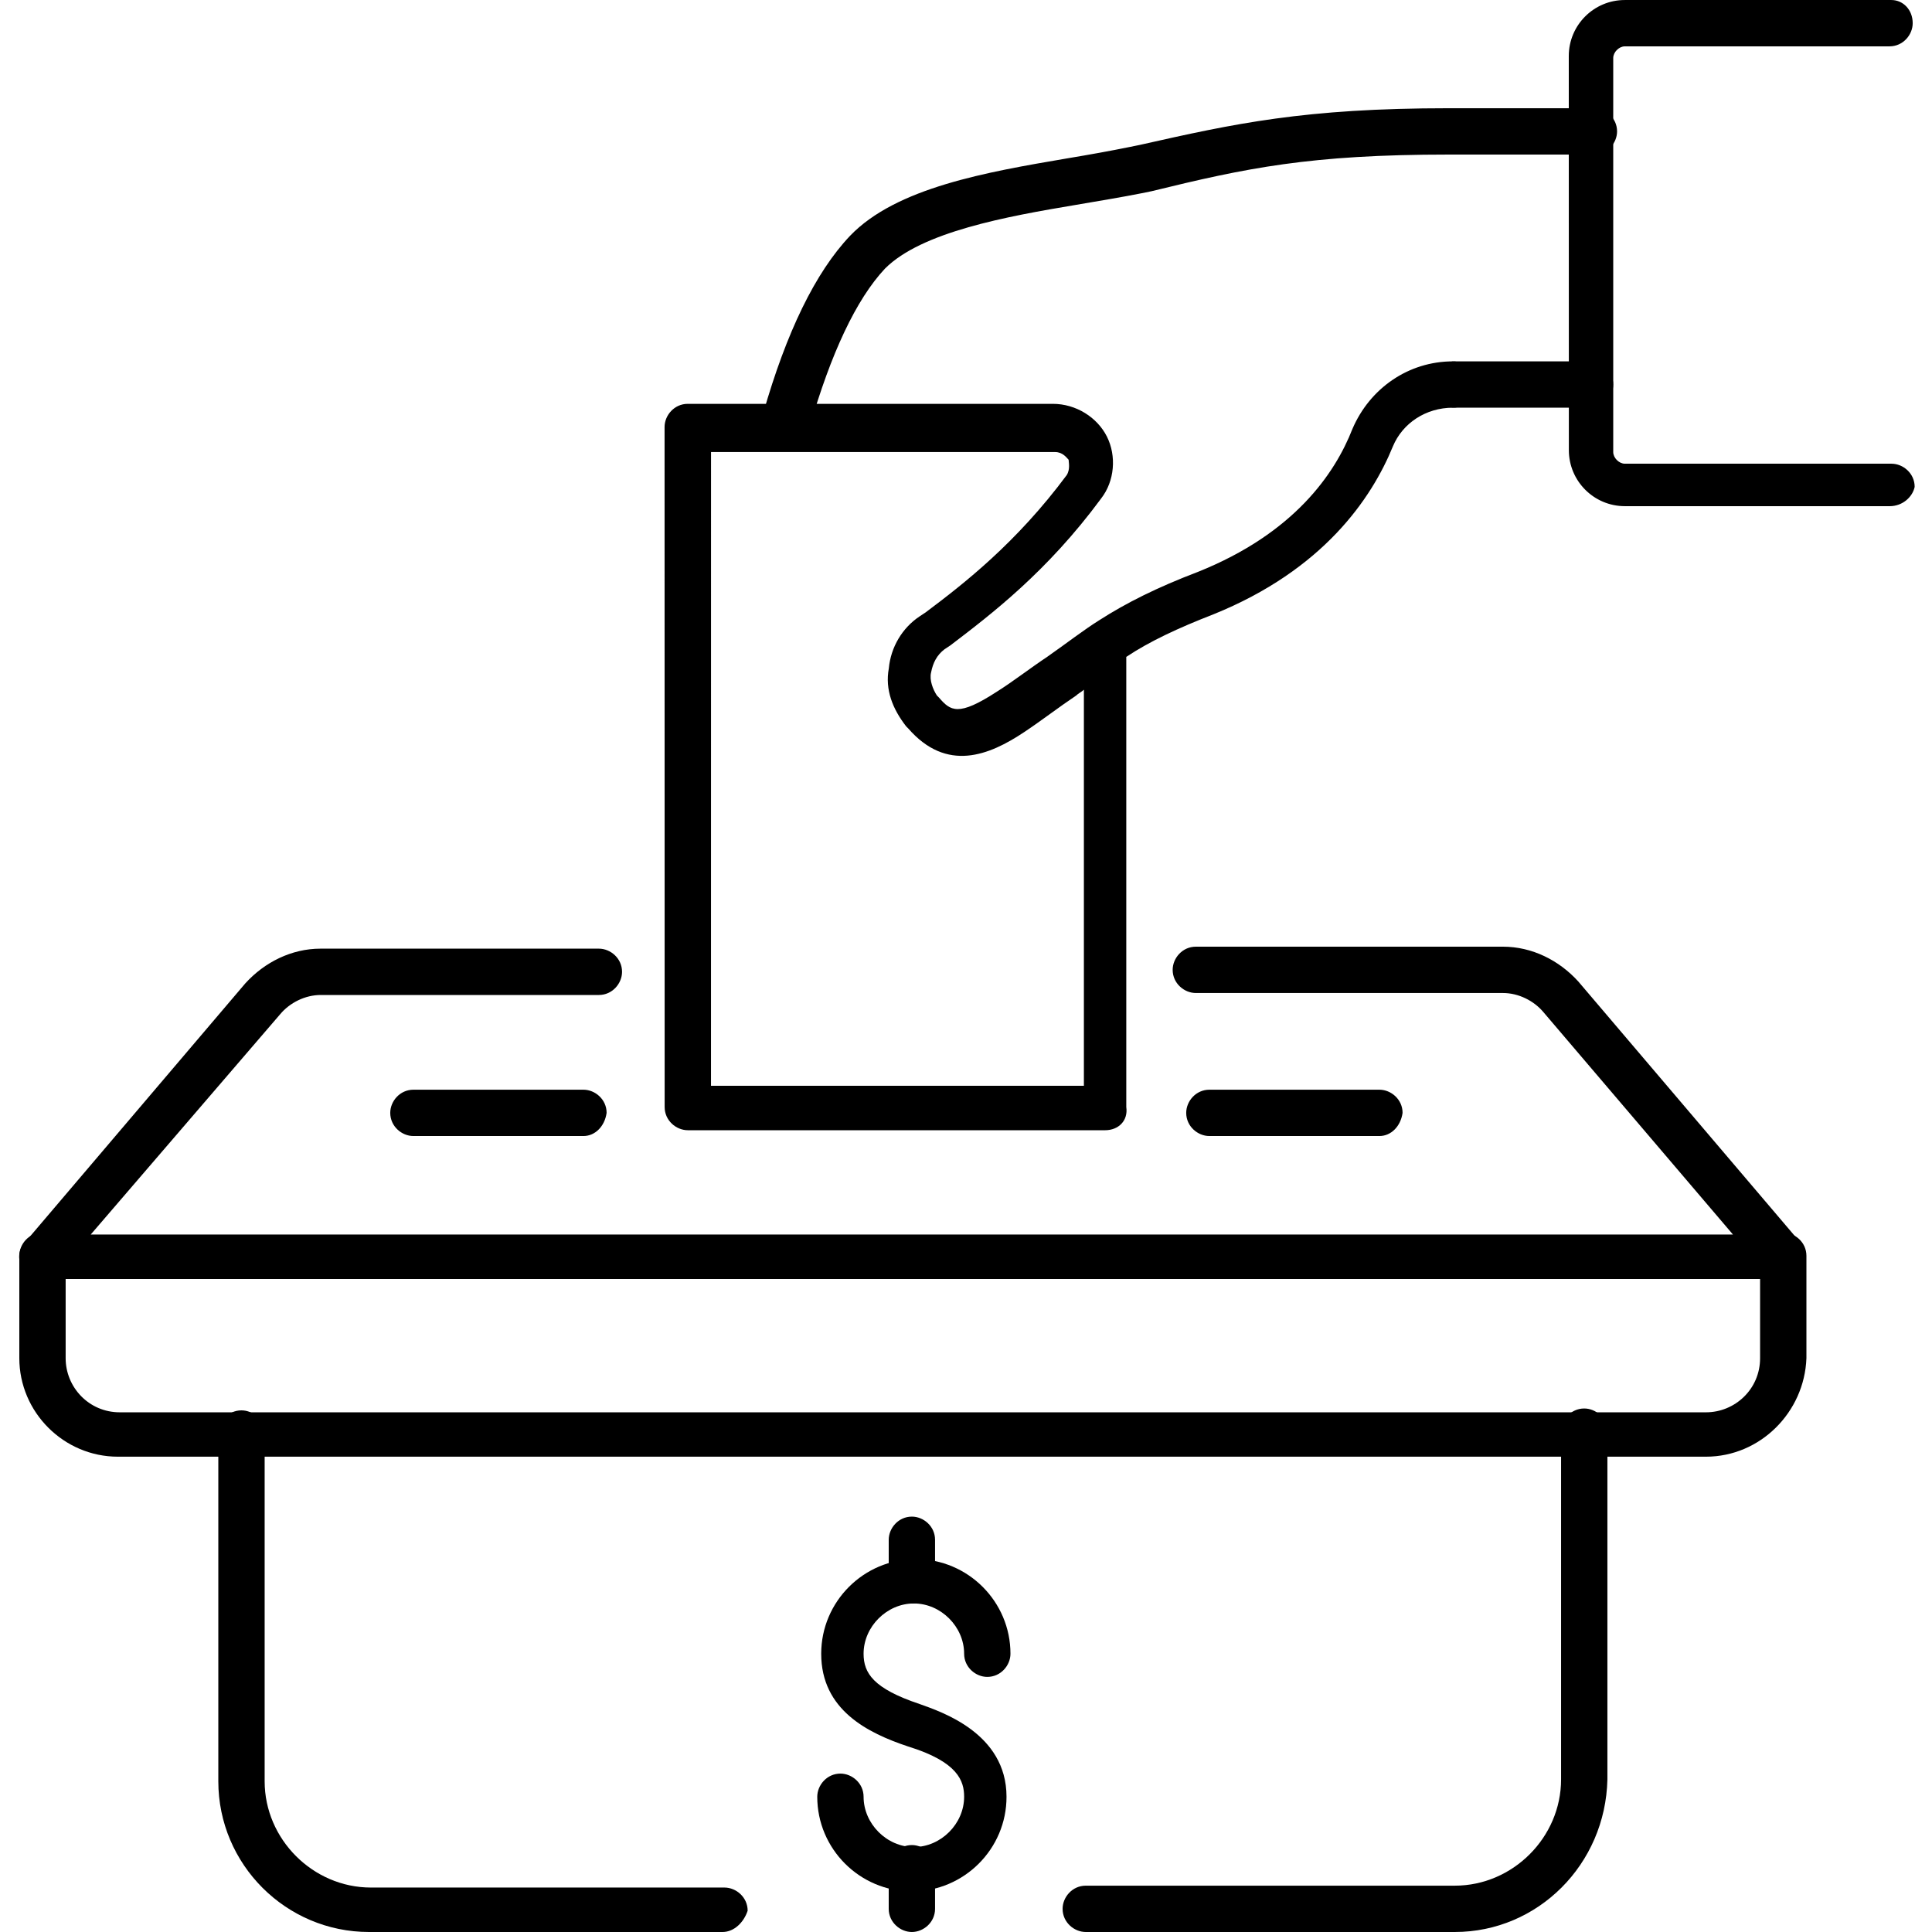 <?xml version="1.0" encoding="UTF-8"?>
<svg width="100pt" height="100pt" version="1.1" viewBox="0 0 100 100" xmlns="http://www.w3.org/2000/svg">
 <g>
  <path d="m37.398 100h-18.297c-4.301 0-7.801-3.5-7.801-7.801v-18c0-0.602 0.5-1.199 1.199-1.199 0.602 0 1.199 0.5 1.199 1.199v18c0 3 2.5 5.5 5.5 5.5h18.301c0.602 0 1.199 0.5 1.199 1.199-0.199 0.602-0.699 1.102-1.301 1.102z"/>
  <path d="m75.301 100h-19.102c-0.602 0-1.199-0.5-1.199-1.199 0-0.602 0.5-1.199 1.199-1.199h19.102c3 0 5.5-2.5 5.5-5.5v-18c0-0.602 0.5-1.199 1.199-1.199 0.602 0 1.199 0.5 1.199 1.199v18c-0.098 4.398-3.598 7.898-7.898 7.898z"/>
  <path d="m92.199 66.199h-90c-0.5 0-0.898-0.301-1.102-0.699-0.199-0.398-0.102-0.898 0.199-1.199l11.398-13.398c1-1.102 2.398-1.801 3.898-1.801h14.406c0.602 0 1.199 0.5 1.199 1.199 0 0.602-0.5 1.199-1.199 1.199h-14.398c-0.801 0-1.602 0.398-2.102 1l-9.801 11.398h85l-9.801-11.5c-0.5-0.602-1.301-1-2.102-1h-15.898c-0.602 0-1.199-0.5-1.199-1.199 0-0.602 0.5-1.199 1.199-1.199h15.898c1.5 0 2.898 0.699 3.898 1.801l11.398 13.398c0.301 0.301 0.398 0.801 0.199 1.199-0.191 0.5-0.594 0.801-1.094 0.801z"/>
  <path d="m88.301 75.398h-82.199c-2.801 0-5.102-2.301-5.102-5.102v-5.297c0-0.602 0.5-1.199 1.199-1.199 0.602 0 1.199 0.5 1.199 1.199v5.301c0 1.5 1.199 2.801 2.801 2.801h82.102c1.5 0 2.801-1.199 2.801-2.801v-5.301c0-0.602 0.5-1.199 1.199-1.199 0.602 0 1.199 0.5 1.199 1.199v5.301c-0.102 2.801-2.398 5.098-5.199 5.098z"/>
  <path d="m40.602 22.801h-0.301c-0.602-0.199-1-0.801-0.801-1.398 1.199-4.199 2.699-7.301 4.5-9.199 2.398-2.5 7.102-3.301 11.199-4 1.199-0.199 2.301-0.398 3.301-0.602l0.5-0.102c4.898-1.102 8.5-1.898 16-1.898h7.5c0.602 0 1.199 0.5 1.199 1.199 0 0.602-0.5 1.199-1.199 1.199h-7.5c-7.199 0-10.5 0.699-15.398 1.898l-0.5 0.102c-1 0.199-2.199 0.398-3.398 0.602-3.602 0.602-8 1.398-9.898 3.301-1.5 1.602-2.801 4.398-3.898 8.199-0.305 0.398-0.805 0.699-1.305 0.699z"/>
  <path d="m82.301 21.102h-7c-0.602 0-1.199-0.5-1.199-1.199 0-0.602 0.5-1.199 1.199-1.199h7c0.602 0 1.199 0.5 1.199 1.199 0 0.699-0.602 1.199-1.199 1.199z"/>
  <path d="m97.801 26.199h-13.699c-1.602 0-2.898-1.301-2.898-2.898l-0.004-20.402c0-1.602 1.301-2.898 2.898-2.898h13.801c0.602 0 1.102 0.5 1.102 1.199 0 0.602-0.5 1.199-1.199 1.199h-13.699c-0.301 0-0.602 0.301-0.602 0.602v20.398c0 0.301 0.301 0.602 0.602 0.602h13.801c0.602 0 1.199 0.5 1.199 1.199-0.102 0.5-0.602 1-1.301 1z"/>
  <path d="m57.199 58.5h-21.598c-0.602 0-1.199-0.5-1.199-1.199l-0.004-35.199c0-0.602 0.5-1.199 1.199-1.199h18.898c1.199 0 2.301 0.699 2.801 1.699s0.398 2.301-0.301 3.199c-2.801 3.801-5.699 6-7.801 7.602l-0.301 0.199c-0.398 0.301-0.602 0.699-0.699 1.199-0.102 0.398 0.102 0.898 0.301 1.199l0.102 0.102c0.602 0.699 1 1 3-0.301 0.801-0.5 1.699-1.199 2.602-1.801 1-0.699 1.898-1.398 2.699-1.898 1.398-0.898 3-1.699 5.102-2.5 5-2 7.102-5.102 8-7.398 0.898-2.102 2.898-3.5 5.199-3.5 0.602 0 1.199 0.5 1.199 1.199 0 0.602-0.5 1.199-1.199 1.199-1.398 0-2.602 0.801-3.102 2-1.102 2.699-3.602 6.398-9.301 8.699-1.801 0.699-3.301 1.398-4.5 2.199v23.301c0.102 0.699-0.398 1.199-1.098 1.199zm-20.398-2.301h19.301v-20.5c-0.102 0.102-0.301 0.199-0.398 0.301-0.898 0.602-1.801 1.301-2.699 1.898-1.801 1.199-4 2.102-6-0.199l-0.102-0.102c-0.699-0.898-1.102-1.898-0.898-3 0.102-1.102 0.699-2.102 1.602-2.699l0.301-0.199c2-1.5 4.699-3.602 7.301-7.102 0.199-0.301 0.102-0.699 0.102-0.801-0.102-0.102-0.301-0.398-0.699-0.398h-17.809z"/>
  <path d="m47.199 97.898c-2.699 0-4.898-2.199-4.898-4.898 0-0.602 0.5-1.199 1.199-1.199 0.602 0 1.199 0.5 1.199 1.199 0 1.398 1.199 2.602 2.602 2.602 1.398 0 2.602-1.199 2.602-2.602 0-0.801-0.301-1.801-2.898-2.602-2.102-0.699-4.5-1.898-4.5-4.801 0-2.699 2.199-4.898 4.898-4.898 2.699 0 4.898 2.199 4.898 4.898 0 0.602-0.5 1.199-1.199 1.199-0.602 0-1.199-0.5-1.199-1.199 0-1.398-1.199-2.602-2.602-2.602-1.398 0-2.602 1.199-2.602 2.602 0 1 0.5 1.801 2.898 2.602 1.102 0.398 4.5 1.5 4.5 4.801 0.004 2.699-2.199 4.898-4.898 4.898z"/>
  <path d="m47.199 100c-0.602 0-1.199-0.5-1.199-1.199v-2.102c0-0.602 0.5-1.199 1.199-1.199 0.602 0 1.199 0.5 1.199 1.199v2.102c0 0.699-0.598 1.199-1.199 1.199z"/>
  <path d="m47.199 83c-0.602 0-1.199-0.5-1.199-1.199v-2.102c0-0.602 0.5-1.199 1.199-1.199 0.602 0 1.199 0.5 1.199 1.199v2.102c0 0.598-0.598 1.199-1.199 1.199z"/>
  <path d="m30.199 58.801h-8.801c-0.602 0-1.199-0.5-1.199-1.199 0-0.602 0.5-1.199 1.199-1.199h8.801c0.602 0 1.199 0.5 1.199 1.199-0.098 0.699-0.598 1.199-1.199 1.199z"/>
  <path d="m71.398 58.801h-8.801c-0.602 0-1.199-0.5-1.199-1.199 0-0.602 0.5-1.199 1.199-1.199h8.801c0.602 0 1.199 0.5 1.199 1.199-0.098 0.699-0.598 1.199-1.199 1.199z"/>
 </g>
</svg>
